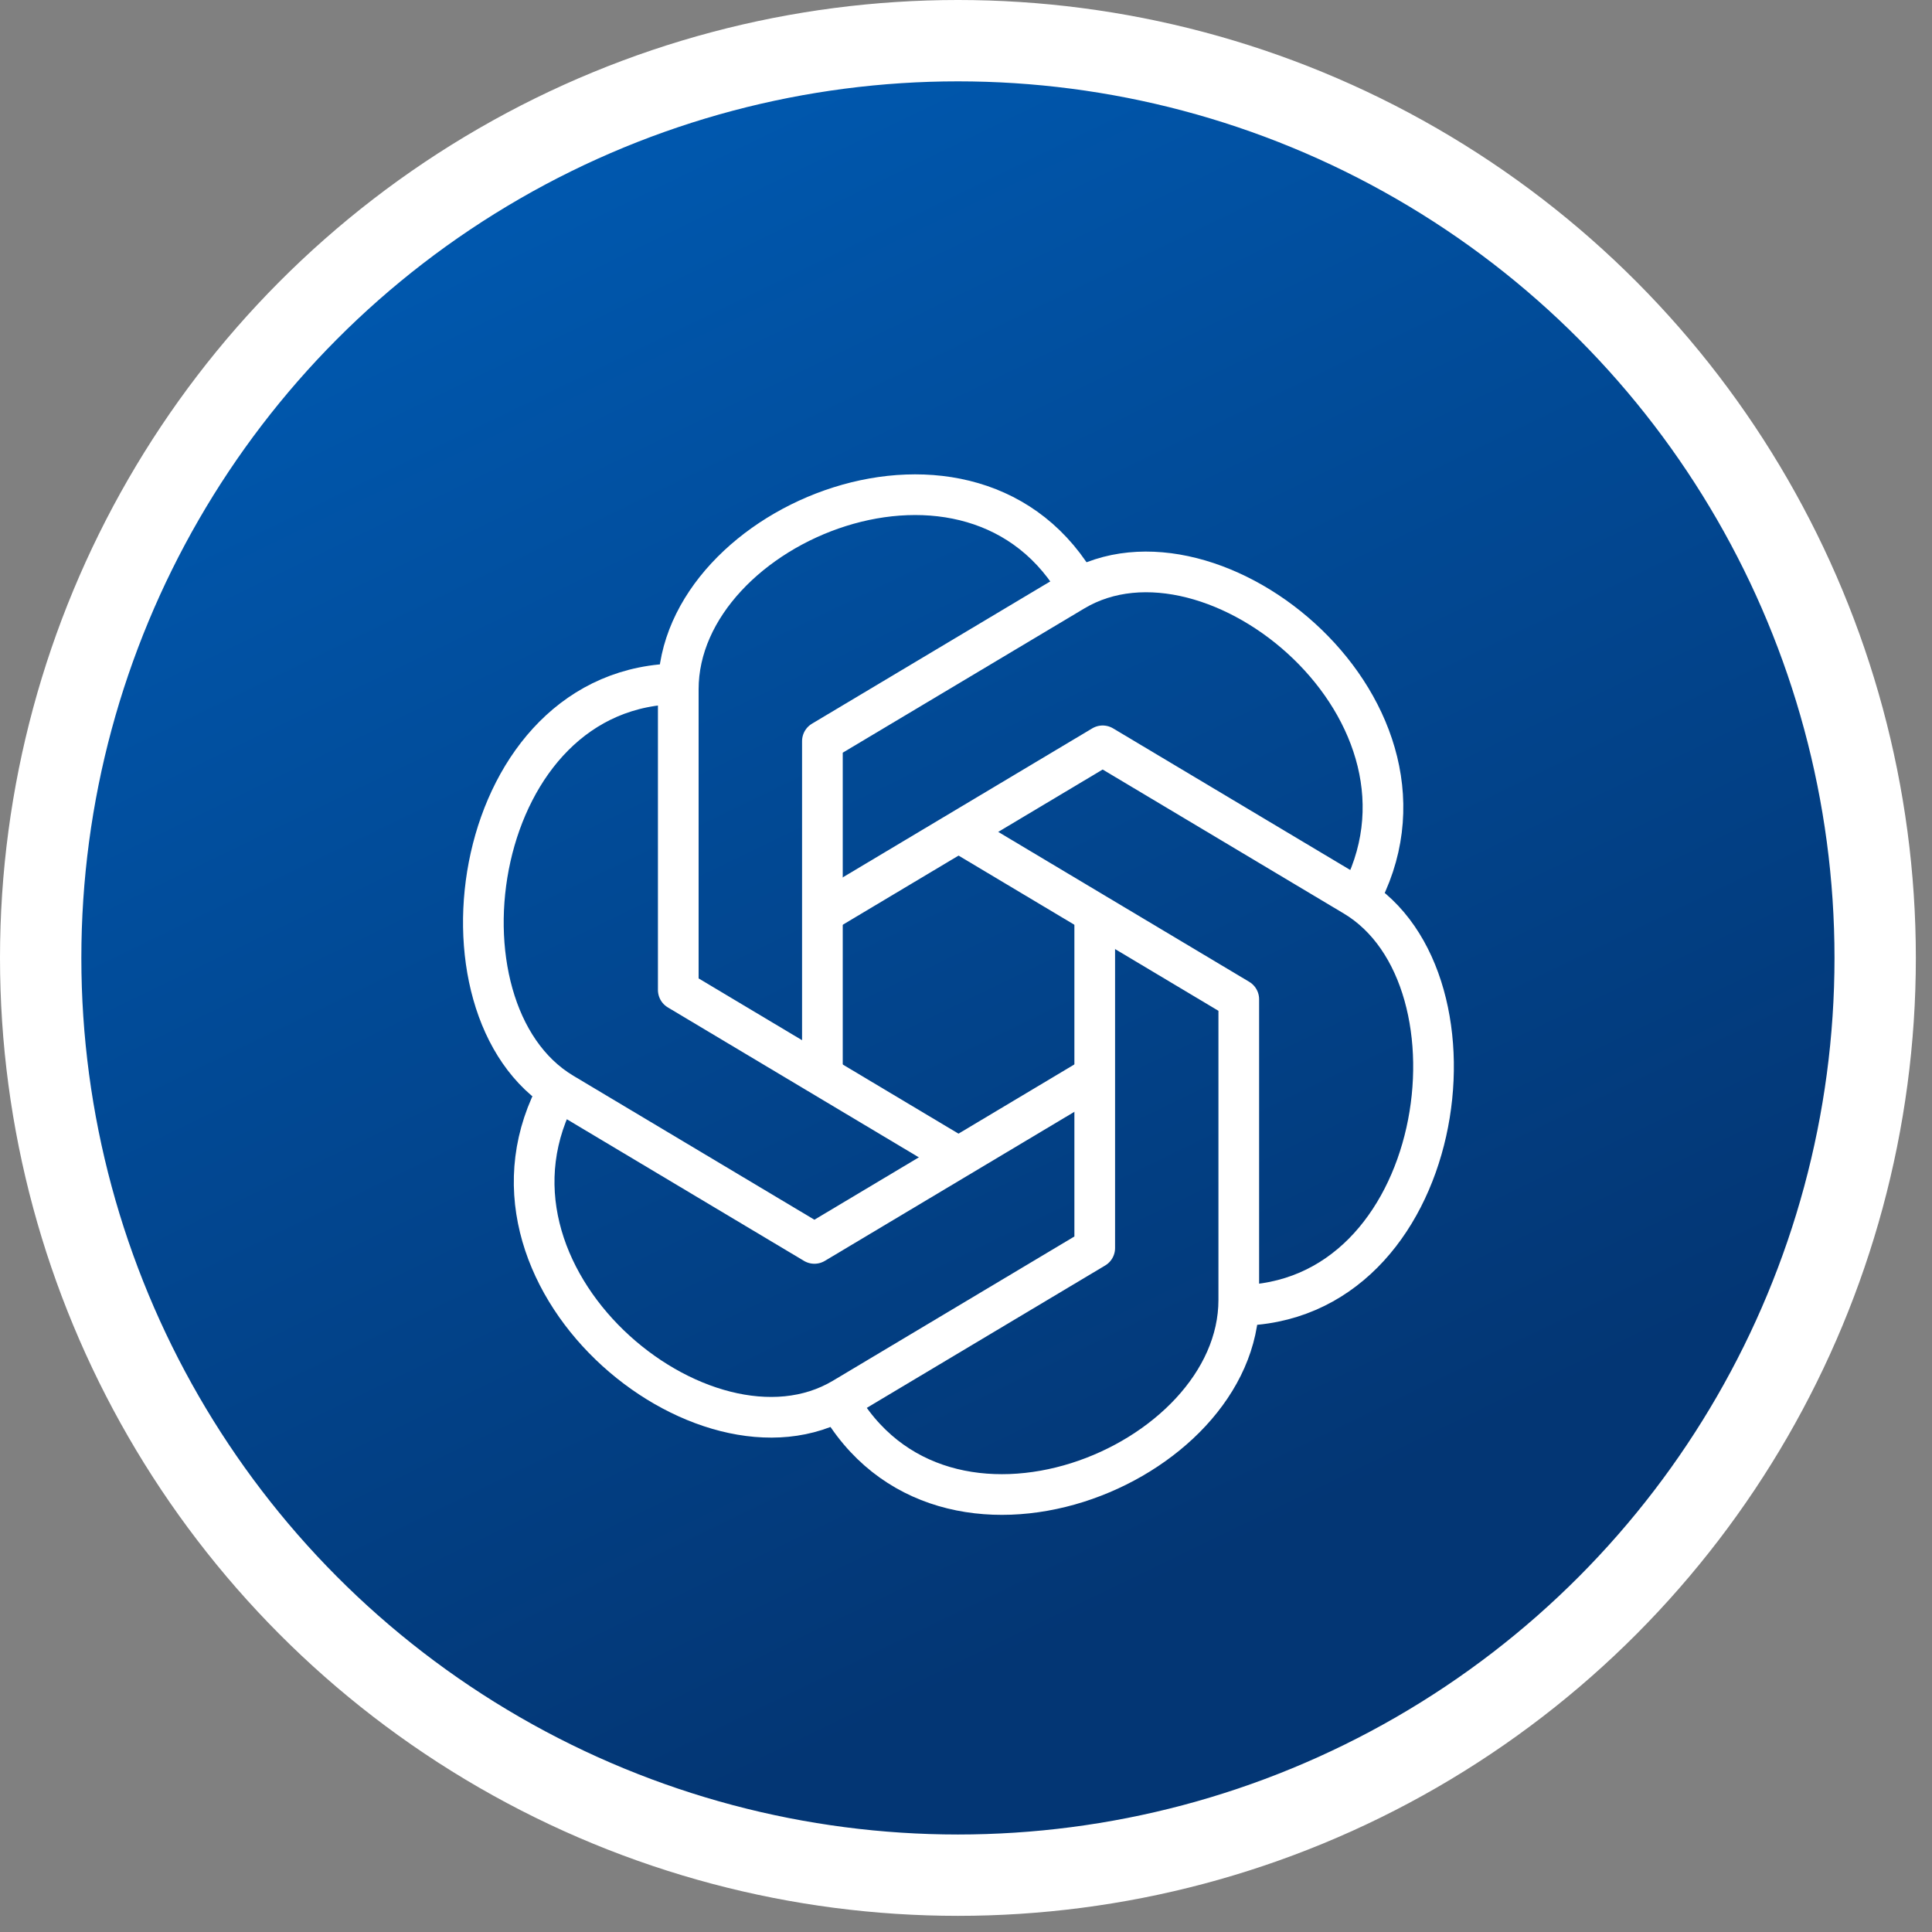 <svg xmlns="http://www.w3.org/2000/svg" width="95" height="95" viewBox="0 0 95 95" fill="none">
  <rect x="0" y="0" width="95" height="95" fill="#808080" stroke="none"/>
  <circle cx="47.103" cy="47.103" r="45.103" fill="url(#paint0_linear_1_2770)" stroke="white" stroke-width="4"/>
  <path d="M47.133 56.91L33.352 48.678V33.896C33.352 25.71 47.94 19.765 53.09 29.003" stroke="white" stroke-width="2" stroke-linejoin="round"/>
  <path d="M40.439 52.907V36.444L52.806 29.059C59.658 24.966 71.925 35.061 66.775 44.299" stroke="white" stroke-width="2" stroke-linejoin="round"/>
  <path d="M53.827 52.909L40.046 61.141L27.679 53.755C20.816 49.651 23.137 33.622 33.448 33.622" stroke="white" stroke-width="2" stroke-linejoin="round"/>
  <path d="M40.439 44.905L54.22 36.674L66.587 44.059C73.439 48.152 71.118 64.192 60.807 64.192" stroke="white" stroke-width="2" stroke-linejoin="round"/>
  <path d="M47.131 40.904L60.913 49.136V63.918C60.913 72.104 46.324 78.049 41.174 68.811" stroke="white" stroke-width="2" stroke-linejoin="round"/>
  <path d="M53.83 45.202V61.368L41.464 68.754C34.612 72.846 22.344 62.751 27.494 53.514" stroke="white" stroke-width="2" stroke-linejoin="round"/>
  <defs>
    <linearGradient id="paint0_linear_1_2770" x1="14.835" y1="11.498" x2="49.724" y2="83.493" gradientUnits="userSpaceOnUse">
      <stop stop-color="#0059B0"/>
      <stop offset="0.98" stop-color="#033674"/>
    </linearGradient>
  </defs>
</svg>